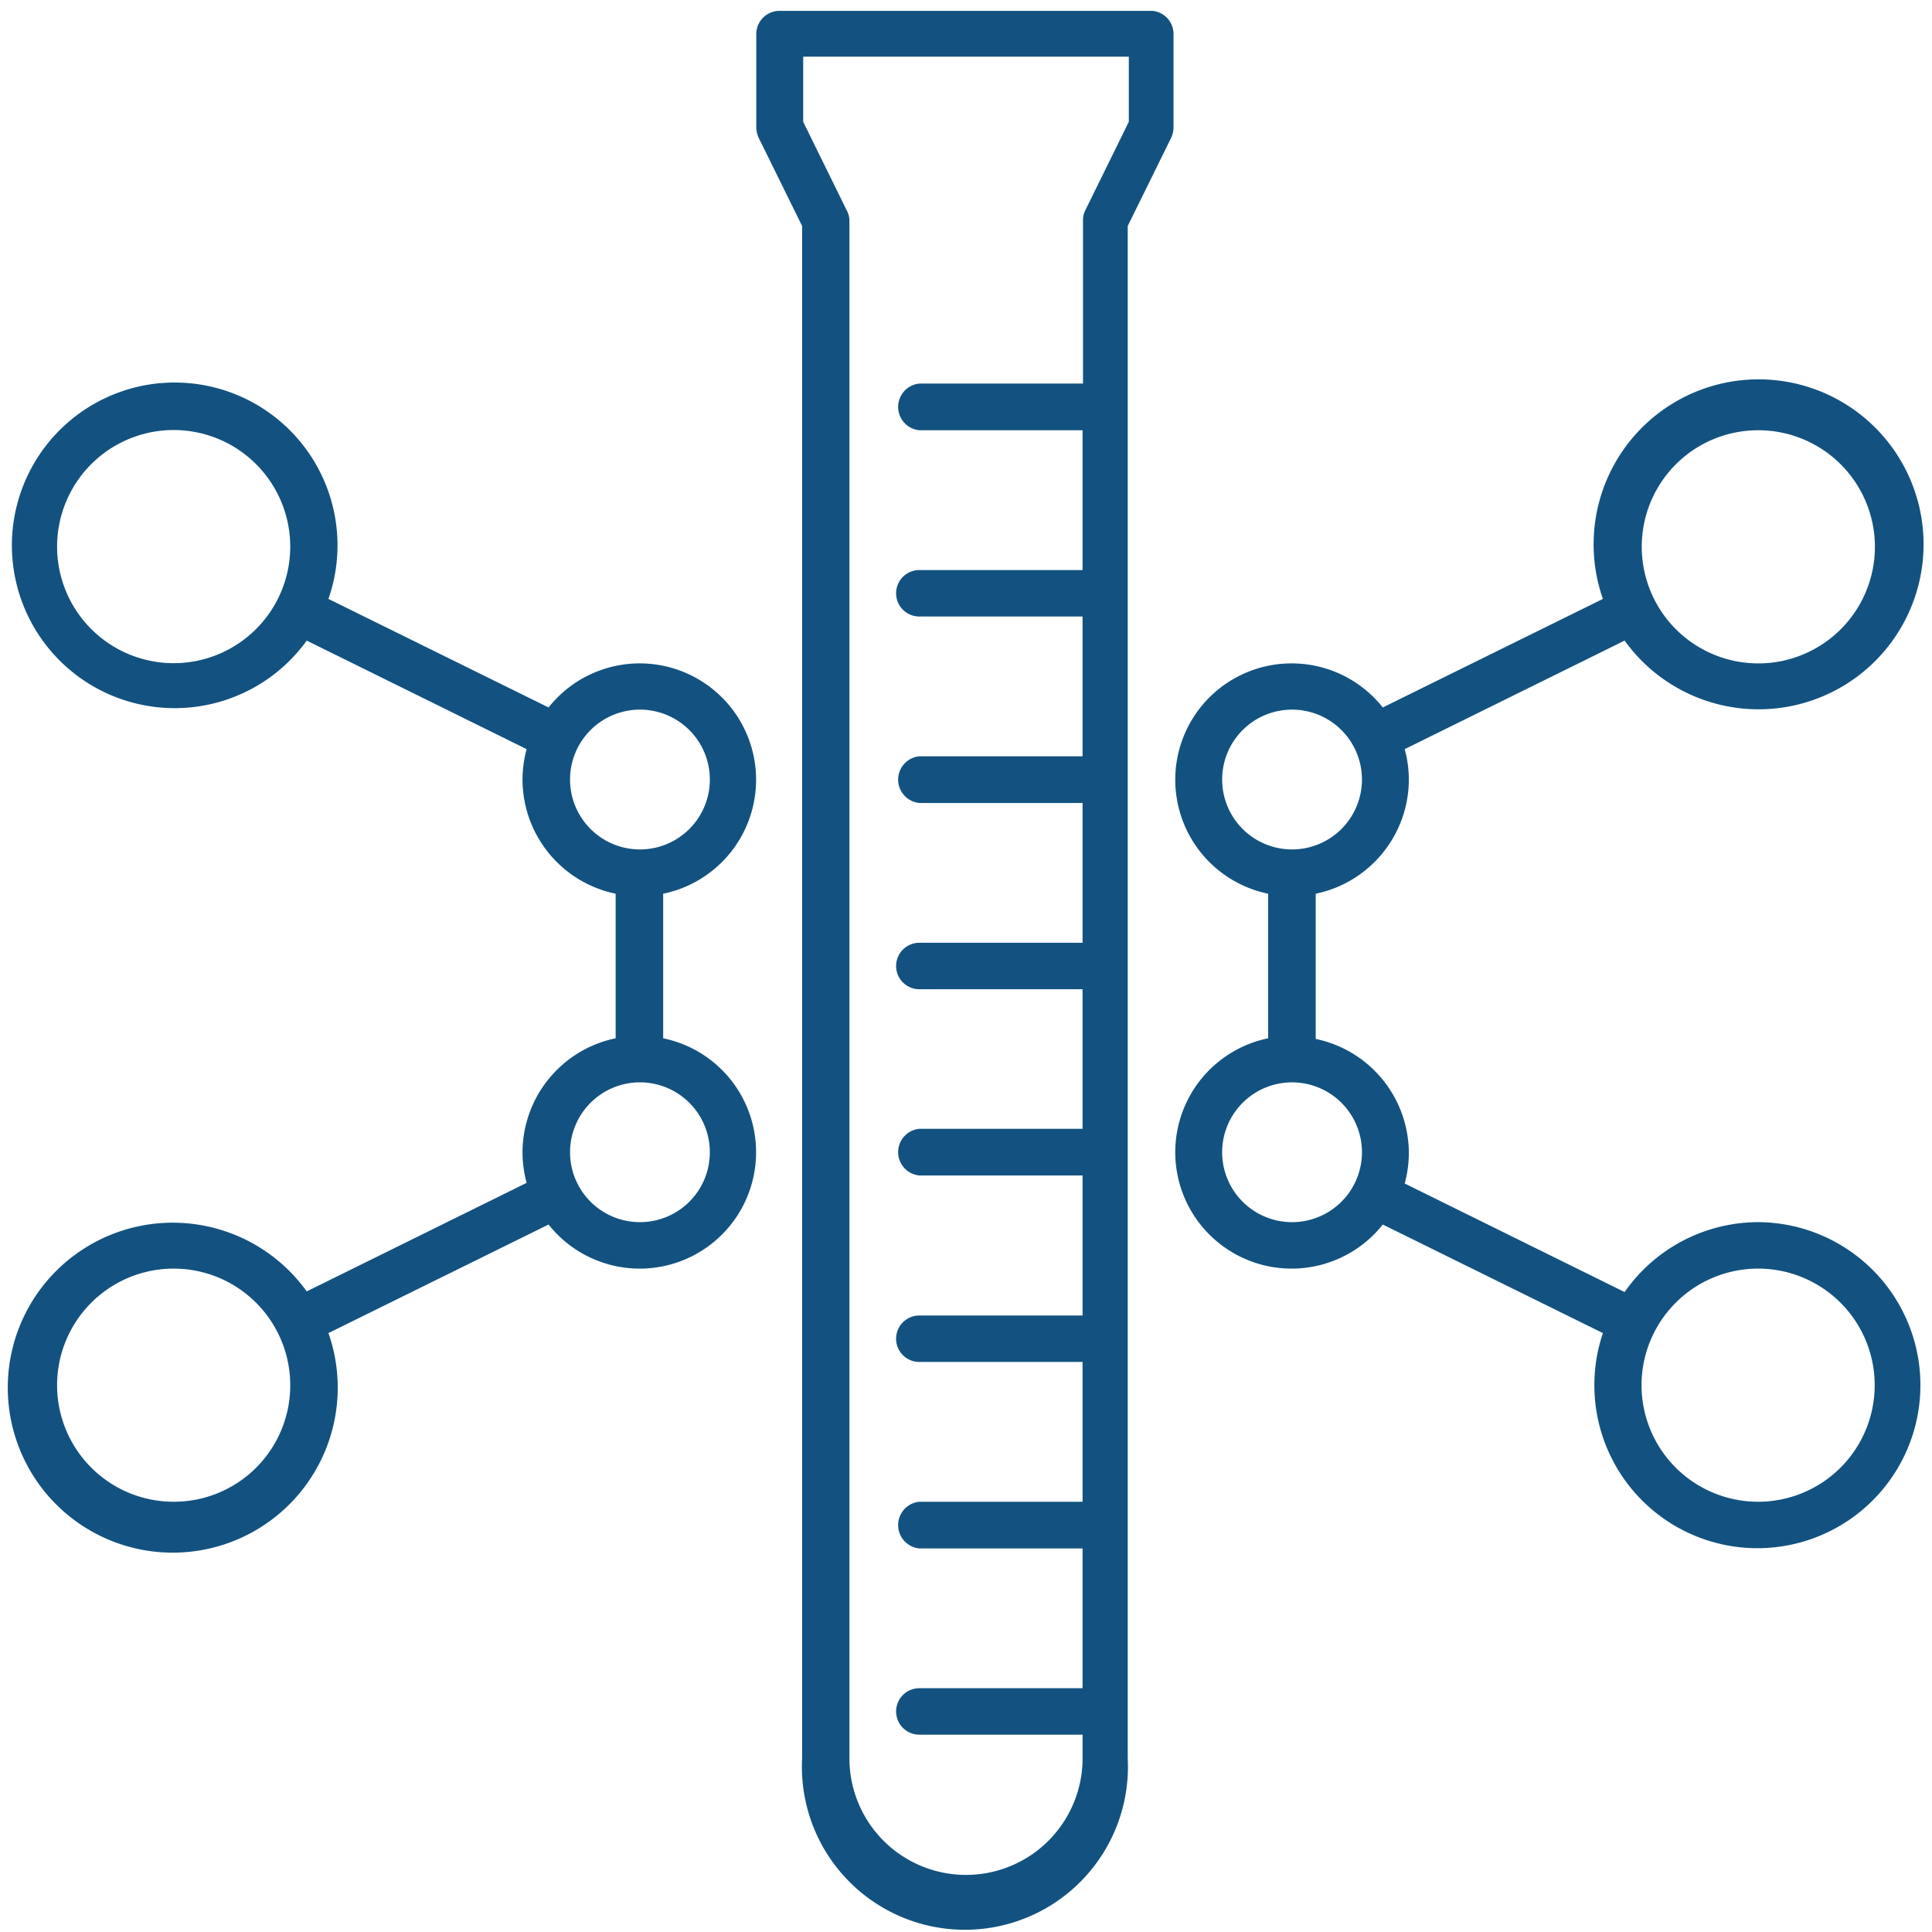 <svg id="eedca29e-df62-4665-8e07-2afee89ddd38" data-name="Layer 1" xmlns="http://www.w3.org/2000/svg" viewBox="0 0 89 89"><title>svg icons</title><path d="M30.55,47.83V41.17a5.36,5.36,0,1,0-5.28-8.58l-10.14-5a7.5,7.5,0,1,0-1,1.92l10.13,5a5.43,5.43,0,0,0-.19,1.4,5.38,5.38,0,0,0,4.29,5.26v6.66a5.38,5.38,0,0,0-4.29,5.26,5.43,5.43,0,0,0,.19,1.4l-10.13,5a7.6,7.6,0,1,0,1,1.92l10.14-5a5.36,5.36,0,1,0,5.28-8.58ZM8,30.55a5.37,5.37,0,1,1,5.37-5.37A5.37,5.37,0,0,1,8,30.55ZM8,69.18a5.37,5.37,0,1,1,5.37-5.36A5.36,5.36,0,0,1,8,69.18ZM26.26,35.91a3.22,3.22,0,1,1,3.22,3.22A3.22,3.22,0,0,1,26.26,35.91ZM29.48,56.3a3.22,3.22,0,1,1,3.22-3.21A3.22,3.22,0,0,1,29.48,56.3Z" fill="#135280"/><path d="M53.09.5H35.91a1.07,1.07,0,0,0-1.07,1.07v4.3a1.16,1.16,0,0,0,.11.48l2,4.06V81a7.51,7.51,0,1,0,15,0V10.41l2-4.06a1.16,1.16,0,0,0,.11-.48V1.57A1.07,1.07,0,0,0,53.09.5ZM52,5.61,50,9.68a1,1,0,0,0-.11.48v7.51H42.35a1.08,1.08,0,0,0,0,2.15h7.52v6.44H42.35a1.07,1.07,0,1,0,0,2.14h7.52v6.44H42.35a1.08,1.08,0,0,0,0,2.15h7.52v6.44H42.35a1.07,1.07,0,1,0,0,2.14h7.52V52H42.35a1.08,1.08,0,0,0,0,2.15h7.52V60.6H42.35a1.07,1.07,0,1,0,0,2.14h7.52v6.44H42.35a1.08,1.08,0,0,0,0,2.15h7.52v6.44H42.35a1.07,1.07,0,0,0,0,2.14h7.52V81a5.37,5.37,0,0,1-10.74,0V10.16A1,1,0,0,0,39,9.68L37,5.61v-3H52Z" fill="#135280"/><path d="M81,56.3a7.52,7.52,0,0,0-6.16,3.22l-10.13-5a5.43,5.43,0,0,0,.19-1.4,5.38,5.38,0,0,0-4.29-5.26V41.17a5.38,5.38,0,0,0,4.29-5.26,5.43,5.43,0,0,0-.19-1.4l10.13-5a7.6,7.6,0,1,0-1-1.92l-10.14,5a5.36,5.36,0,1,0-5.28,8.58v6.66a5.36,5.36,0,1,0,5.28,8.58l10.14,5A7.51,7.51,0,1,0,81,56.3Zm0-36.48a5.37,5.37,0,1,1-5.37,5.36A5.36,5.36,0,0,1,81,19.82ZM56.3,35.91a3.22,3.22,0,1,1,3.22,3.22A3.22,3.22,0,0,1,56.3,35.91ZM59.52,56.3a3.22,3.22,0,1,1,3.22-3.21A3.22,3.22,0,0,1,59.52,56.3ZM81,69.18a5.37,5.37,0,1,1,5.36-5.36A5.37,5.37,0,0,1,81,69.18Z" fill="#135280"/></svg>